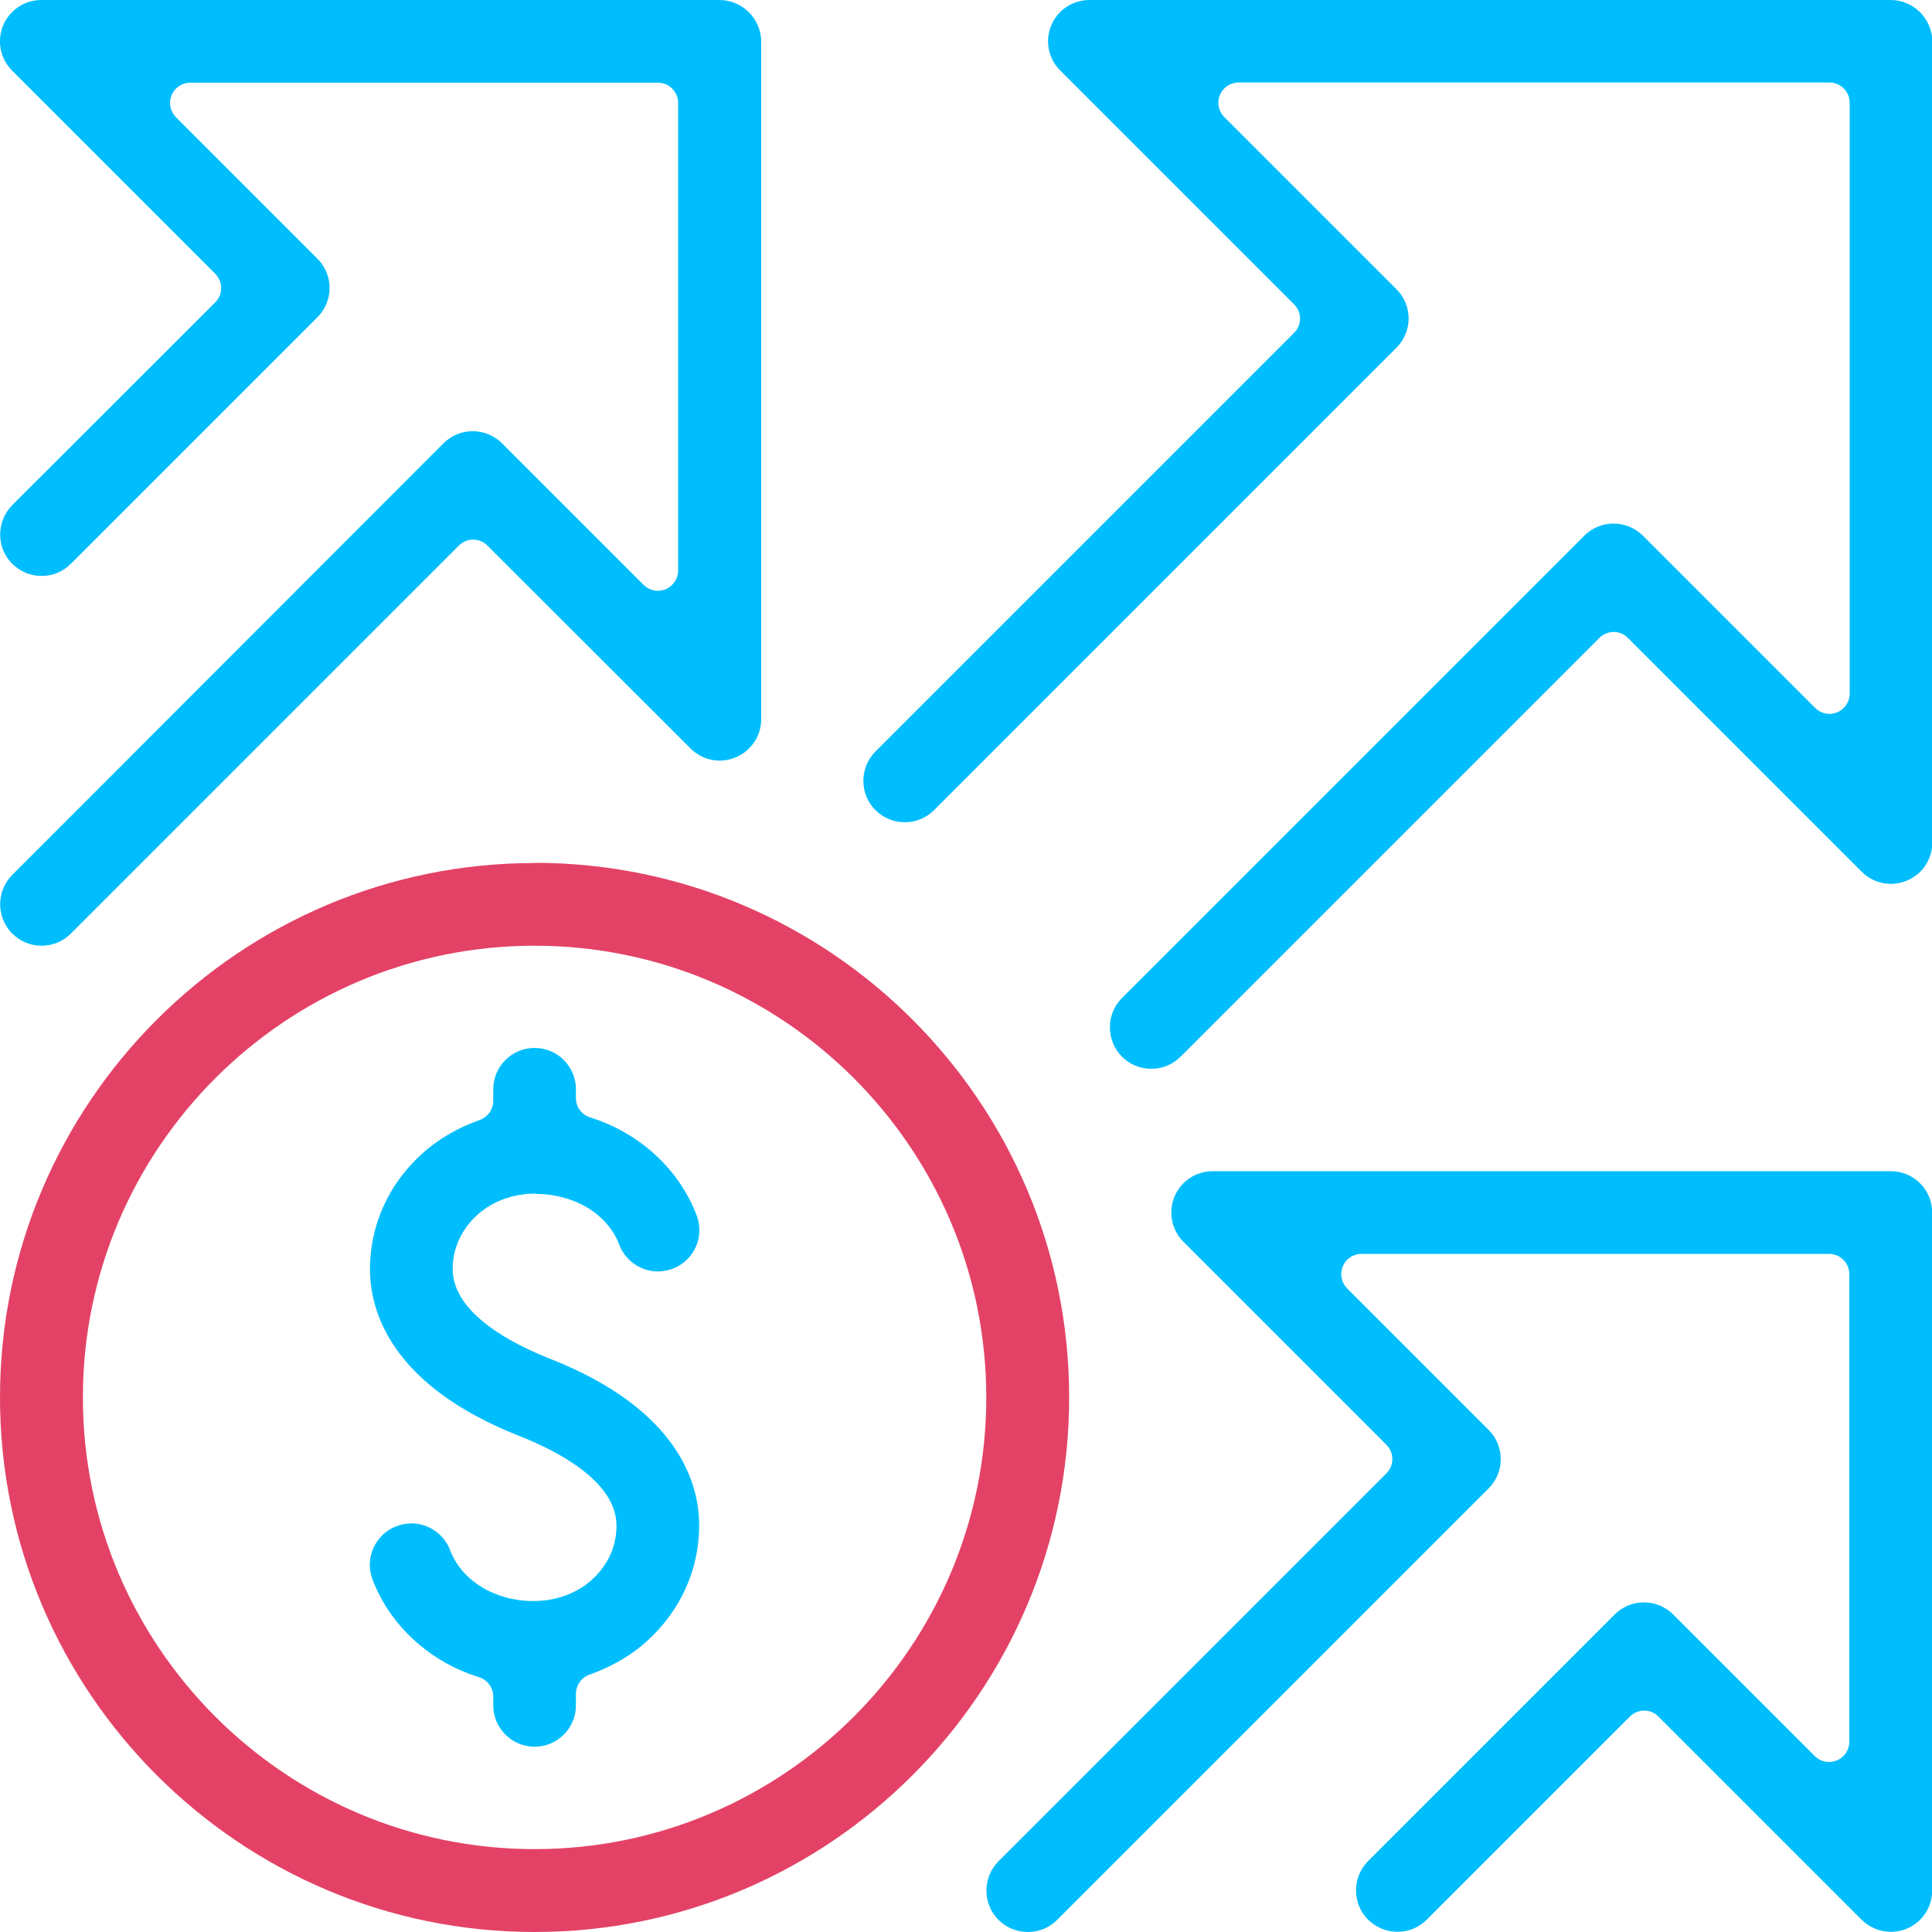 <?xml version="1.0" encoding="UTF-8"?>
<svg id="Layer_1" data-name="Layer 1" xmlns="http://www.w3.org/2000/svg" width="100" height="100" viewBox="0 0 100 100">
  <defs>
    <style>
      .cls-1 {
        fill: none;
      }

      .cls-2 {
        fill: #e34266;
      }

      .cls-3 {
        fill: #00befd;
      }
    </style>
  </defs>
  <polygon class="cls-1" points="70.21 98.07 53.87 98.07 75.74 76.2 62.36 62.82 98.33 62.82 98.33 98.07 84.74 84.47 70.21 98.07"/>
  <polygon class="cls-1" points="47.97 42.23 59.49 53.75 83.2 30.04 97.3 44.14 97.3 2.84 58.42 2.84 71.09 15.52 47.97 42.23"/>
  <polygon class="cls-1" points="1.31 45.76 1.31 26.36 14.24 13.56 2.66 1.99 37.11 1.99 37.11 37.36 24.32 24.57 1.31 45.76"/>
  <circle class="cls-1" cx="27.67" cy="72.33" r="25.27" transform="translate(-48.17 88.01) rotate(-80.75)"/>
  <g>
    <path class="cls-3" d="M27.75,61.8c1.98,0,3.71,1.05,4.3,2.62.31.83,1.12,1.39,2,1.39.26,0,.51-.05.76-.14.54-.2.96-.6,1.2-1.12.24-.52.25-1.1.05-1.64-.9-2.38-2.96-4.28-5.51-5.07-.44-.14-.74-.54-.74-1v-.46c0-1.18-.96-2.14-2.14-2.14s-2.14.96-2.14,2.14v.6c0,.44-.28.84-.7.99-1.16.41-2.16,1-2.99,1.75-1.74,1.58-2.69,3.7-2.69,5.98,0,2.09,1.01,5.98,7.74,8.63,1.88.74,5.02,2.32,5.02,4.64,0,1.35-.69,2.27-1.28,2.8-.78.71-1.86,1.1-3.03,1.1-1.98,0-3.71-1.06-4.3-2.63-.31-.83-1.12-1.39-2.01-1.39-.26,0-.51.05-.76.14-1.11.42-1.67,1.66-1.25,2.76.9,2.38,2.96,4.27,5.51,5.06.44.14.74.54.74,1v.46c0,1.18.96,2.14,2.14,2.14s2.14-.96,2.14-2.14v-.6c0-.44.28-.84.7-.99,1.16-.41,2.17-1,2.99-1.75,1.73-1.57,2.69-3.7,2.69-5.98,0-2.09-1-5.98-7.74-8.63-1.88-.74-5.02-2.32-5.02-4.64,0-1.06.45-2.05,1.28-2.8.78-.71,1.86-1.1,3.03-1.1Z"/>
    <path class="cls-3" d="M97.86,0h-41.47c-.87,0-1.65.52-1.98,1.32-.33.8-.15,1.72.47,2.33l12.1,12.1c.2.2.31.46.31.74s-.11.54-.31.74l-21.67,21.67c-.83.84-.83,2.2,0,3.03.4.4.94.63,1.52.63s1.11-.22,1.52-.63l23.93-23.93c.84-.84.84-2.2,0-3.03l-8.91-8.91c-.3-.3-.39-.75-.23-1.14.16-.39.54-.65.97-.65h30.58c.58,0,1.05.47,1.05,1.05v30.58c0,.42-.25.81-.65.97-.13.05-.27.08-.4.08-.27,0-.54-.11-.74-.31l-8.91-8.91c-.41-.4-.94-.63-1.52-.63s-1.11.22-1.52.63l-23.93,23.93c-.83.84-.83,2.19,0,3.03.4.41.94.63,1.52.63s1.11-.22,1.52-.63l21.67-21.67c.2-.2.47-.31.74-.31s.54.1.74.31l12.1,12.1c.41.41.95.63,1.52.63.28,0,.56-.06.82-.17.8-.33,1.32-1.11,1.32-1.98V2.14C100,.96,99.04,0,97.86,0Z"/>
    <path class="cls-3" d="M97.86,60.62h-35.09c-.87,0-1.65.52-1.98,1.32-.33.8-.15,1.72.46,2.33l10.51,10.51c.41.41.41,1.07,0,1.48l-20.08,20.08c-.83.84-.83,2.2,0,3.03.4.4.94.63,1.52.63s1.11-.22,1.52-.63l22.33-22.33c.84-.84.84-2.19,0-3.03l-7.32-7.32c-.3-.3-.39-.75-.23-1.14.16-.39.54-.65.97-.65h24.2c.58,0,1.05.47,1.05,1.05v24.2c0,.42-.25.81-.65.97-.13.05-.27.08-.4.08-.27,0-.54-.11-.74-.31l-7.32-7.32c-.4-.4-.94-.63-1.52-.63s-1.11.22-1.52.63l-12.76,12.76c-.83.84-.83,2.2,0,3.03.41.4.94.63,1.52.63s1.11-.22,1.52-.63l10.51-10.51c.2-.2.47-.31.74-.31s.54.1.74.31l10.51,10.51c.41.4.94.63,1.52.63.29,0,.56-.05.82-.16.8-.33,1.32-1.11,1.32-1.98v-35.09c0-1.18-.96-2.14-2.14-2.14Z"/>
    <path class="cls-3" d="M34.45,30.5c-.13.05-.27.08-.4.08-.27,0-.54-.11-.74-.31l-7.32-7.32c-.4-.4-.94-.63-1.52-.63s-1.11.22-1.52.63L.63,45.29c-.83.84-.83,2.19,0,3.03.41.4.94.63,1.52.63s1.11-.22,1.52-.63l20.08-20.08c.2-.2.46-.31.74-.31s.54.11.74.31l10.51,10.5c.41.41.95.63,1.52.63.28,0,.55-.06.82-.17.8-.33,1.32-1.11,1.32-1.98V2.14C39.38.96,38.42,0,37.24,0H2.14C1.27,0,.5.52.16,1.32-.17,2.13.01,3.04.63,3.66l10.51,10.51c.41.41.41,1.07,0,1.48L.63,26.15c-.83.84-.83,2.2,0,3.03.41.4.94.63,1.52.63s1.11-.22,1.52-.63l12.76-12.76c.84-.84.84-2.19,0-3.03l-7.32-7.32c-.3-.3-.39-.75-.23-1.14.16-.39.54-.65.97-.65h24.2c.58,0,1.05.47,1.05,1.05v24.2c0,.42-.26.81-.65.97Z"/>
    <path class="cls-2" d="M27.67,44.67C12.41,44.67,0,57.08,0,72.33s12.41,27.67,27.67,27.67,27.67-12.41,27.67-27.67-12.41-27.67-27.67-27.67ZM27.67,95.71c-12.89,0-23.38-10.49-23.38-23.38s10.49-23.38,23.38-23.38,23.38,10.49,23.38,23.38-10.49,23.38-23.38,23.38Z"/>
  </g>
</svg>